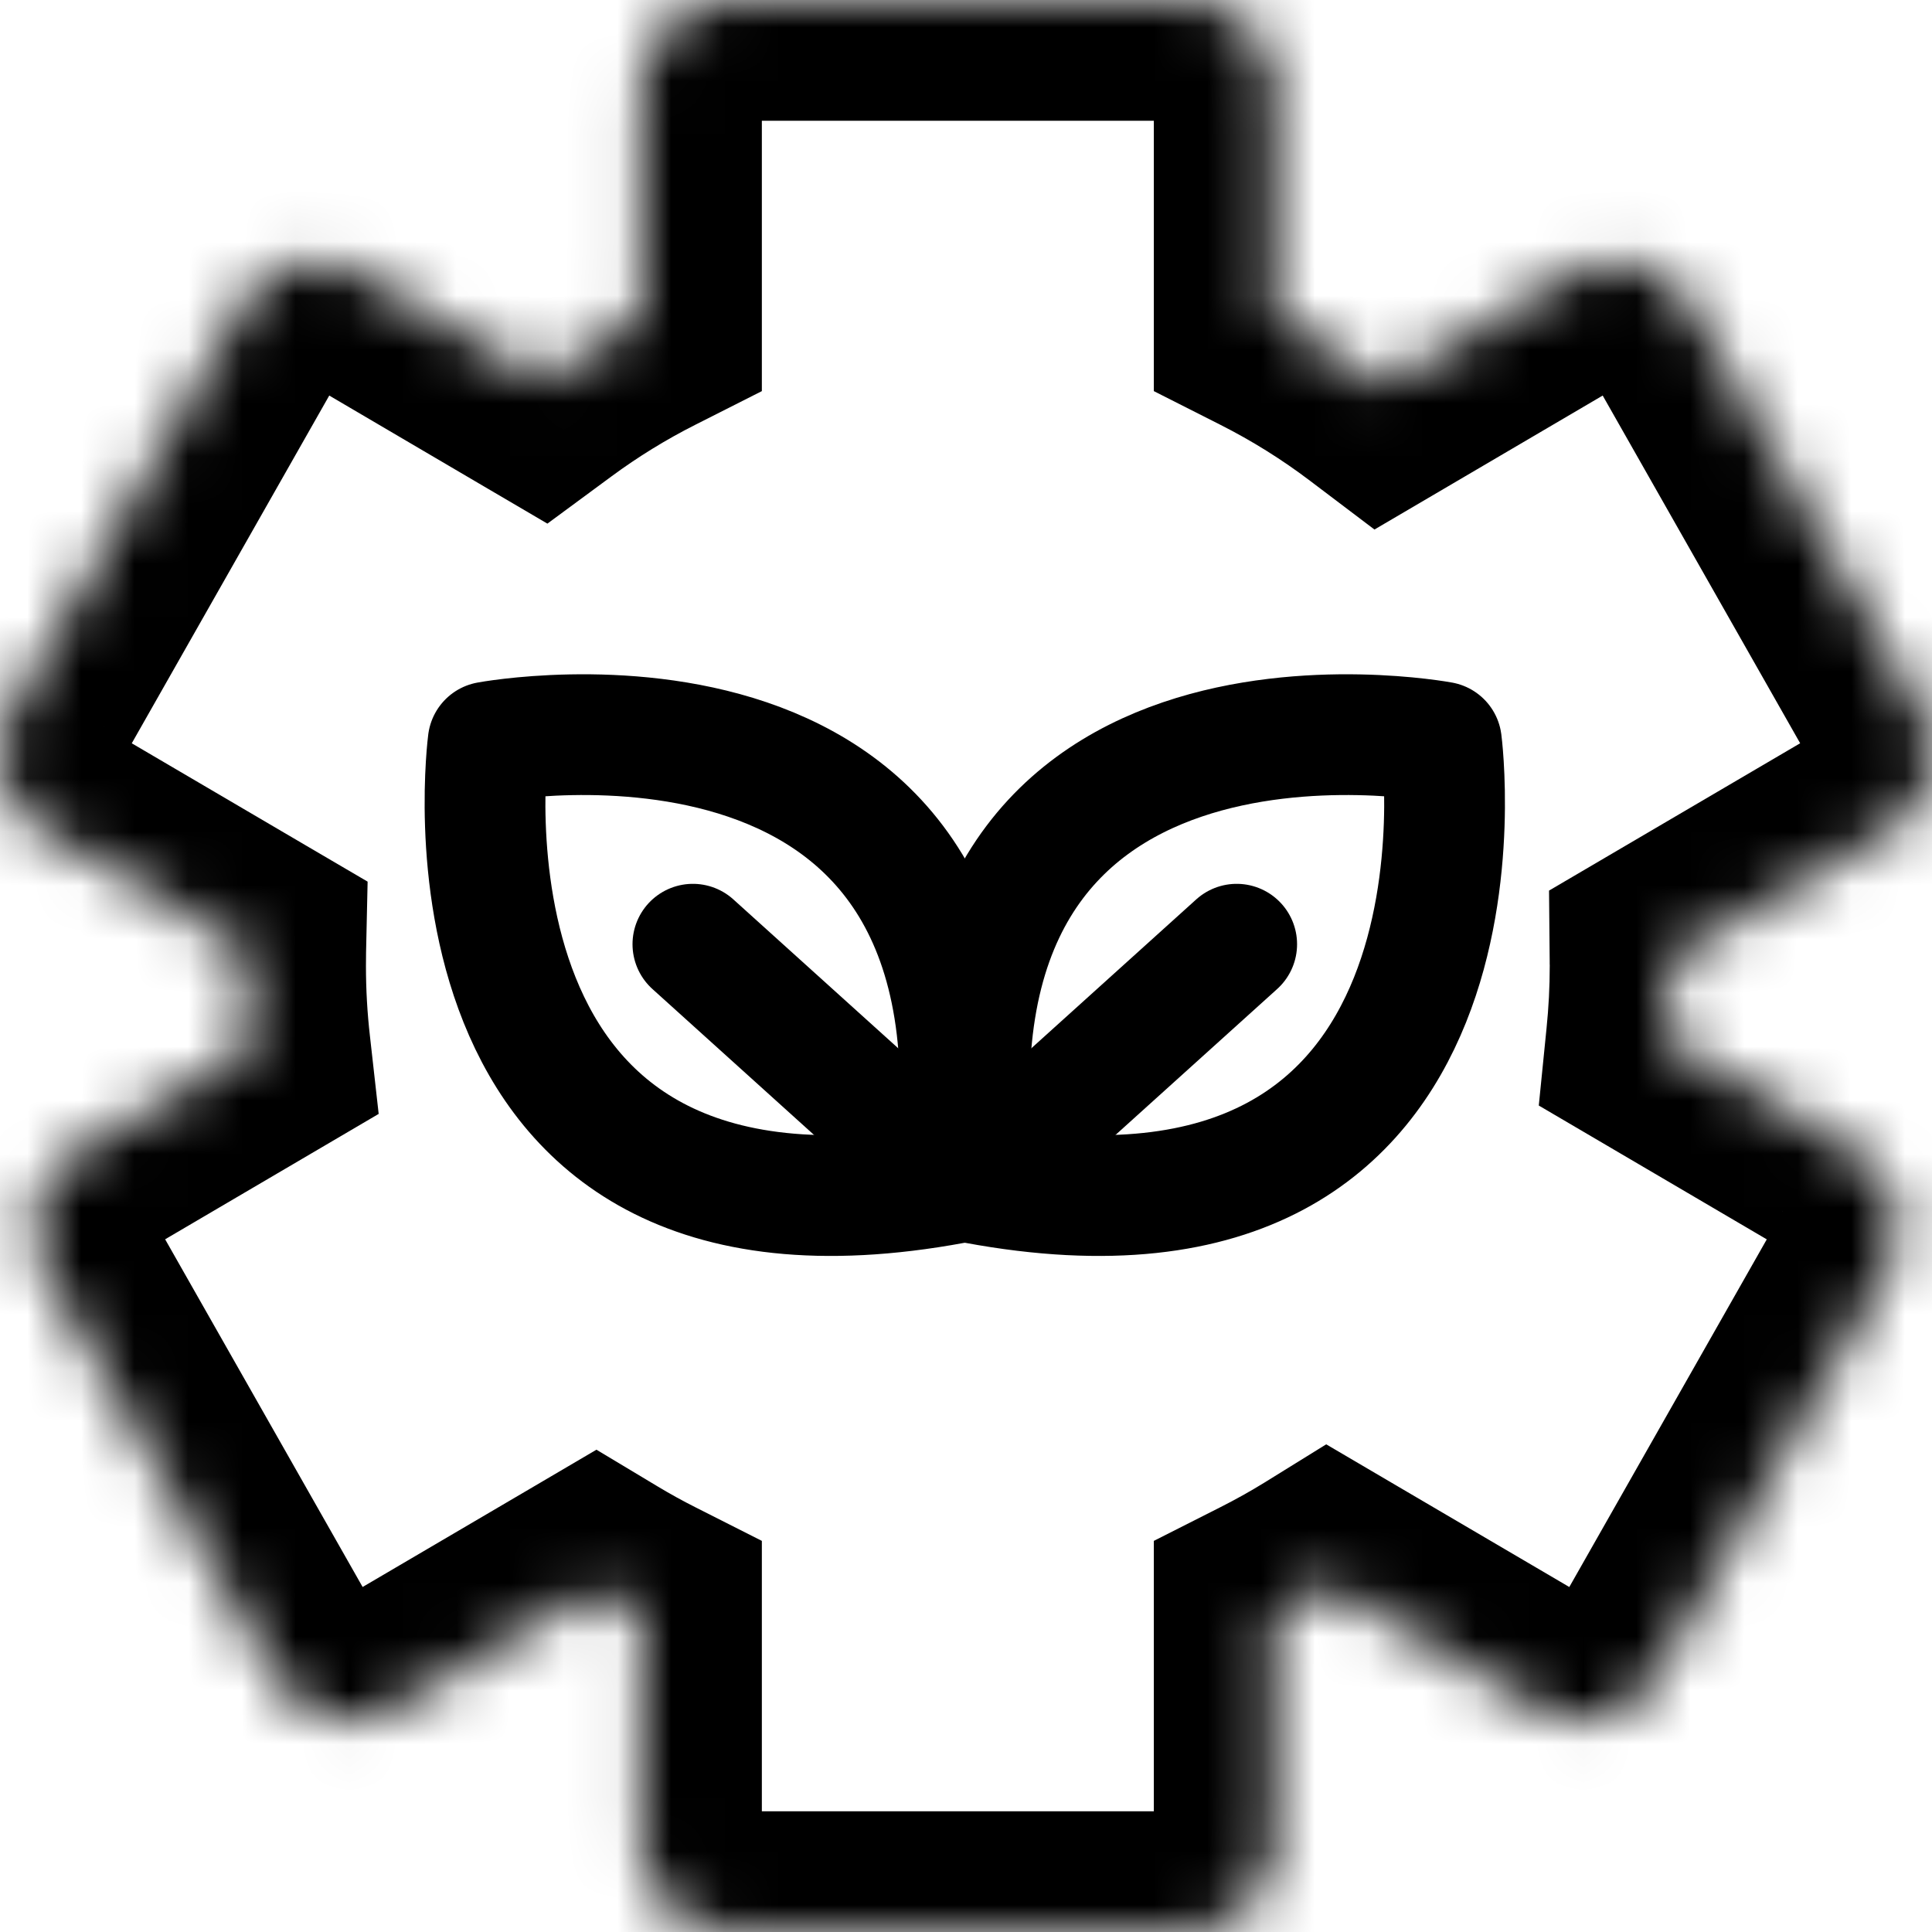 <svg width="36" height="36" viewBox="0 0 36 36" fill="none" xmlns="http://www.w3.org/2000/svg">
<g clip-path="url(#clip0_653_854)">
<mask id="path-1-inside-1_653_854" fill="white">
<path d="M22.138 0C23.028 0 23.75 0.722 23.75 1.612V5.904C24.461 6.264 25.137 6.687 25.769 7.165L29.303 5.091C30.071 4.64 31.05 4.903 31.49 5.677L35.799 13.266C36.239 14.04 35.972 15.033 35.205 15.483L31.125 17.877C31.126 17.918 31.127 17.959 31.127 18C31.127 18.469 31.102 18.933 31.056 19.39L34.583 21.46C35.35 21.91 35.617 22.903 35.177 23.677L30.868 31.266C30.428 32.04 29.449 32.302 28.681 31.852L24.743 29.54C24.421 29.739 24.089 29.924 23.75 30.096V34.389C23.75 35.279 23.027 36.001 22.137 36.001H13.558C12.668 36.001 11.946 35.279 11.946 34.389V30.096C11.658 29.95 11.376 29.795 11.101 29.63L7.318 31.852C6.55 32.302 5.571 32.04 5.131 31.266L0.822 23.677C0.382 22.903 0.648 21.91 1.416 21.459L4.657 19.556C4.599 19.045 4.569 18.526 4.569 18C4.569 17.9 4.57 17.8 4.572 17.7L0.793 15.483C0.026 15.033 -0.24 14.04 0.2 13.266L4.509 5.677C4.949 4.903 5.928 4.64 6.696 5.091L10.059 7.065C10.653 6.628 11.284 6.239 11.946 5.904V1.612C11.946 0.722 12.668 0 13.558 0H22.138Z"/>
</mask>
<path d="M22.138 0L22.139 -2.25H22.138V0ZM23.75 5.904H21.5V7.288L22.735 7.913L23.75 5.904ZM25.769 7.165L24.411 8.959L25.611 9.867L26.908 9.106L25.769 7.165ZM29.303 5.091L28.165 3.15L28.164 3.15L29.303 5.091ZM31.49 5.677L33.446 4.566L33.446 4.566L31.49 5.677ZM35.799 13.266L33.843 14.377L33.843 14.377L35.799 13.266ZM35.205 15.483L36.343 17.424L36.343 17.424L35.205 15.483ZM31.125 17.877L29.987 15.936L28.864 16.595L28.876 17.897L31.125 17.877ZM31.127 18H33.377V18L31.127 18ZM31.056 19.39L28.817 19.165L28.673 20.6L29.917 21.33L31.056 19.39ZM34.583 21.46L33.443 23.4L33.444 23.4L34.583 21.46ZM35.177 23.677L37.134 24.788L37.134 24.787L35.177 23.677ZM30.868 31.266L32.824 32.377L32.824 32.377L30.868 31.266ZM28.681 31.852L29.82 29.911L29.82 29.911L28.681 31.852ZM24.743 29.54L25.882 27.6L24.712 26.913L23.559 27.627L24.743 29.54ZM23.75 30.096L22.735 28.087L21.5 28.712V30.096H23.75ZM11.946 30.096H14.196V28.712L12.96 28.087L11.946 30.096ZM11.101 29.63L12.26 27.701L11.114 27.013L9.962 27.69L11.101 29.63ZM7.318 31.852L8.457 33.792L8.457 33.792L7.318 31.852ZM5.131 31.266L3.175 32.377L3.175 32.377L5.131 31.266ZM0.822 23.677L2.778 22.566L2.778 22.566L0.822 23.677ZM1.416 21.459L0.276 19.519L0.276 19.519L1.416 21.459ZM4.657 19.556L5.796 21.496L7.056 20.756L6.893 19.303L4.657 19.556ZM4.569 18L2.319 18V18H4.569ZM4.572 17.7L6.821 17.748L6.85 16.428L5.71 15.76L4.572 17.7ZM0.793 15.483L-0.346 17.424L-0.345 17.424L0.793 15.483ZM0.2 13.266L2.156 14.377L2.156 14.377L0.2 13.266ZM4.509 5.677L2.553 4.566L2.553 4.566L4.509 5.677ZM6.696 5.091L7.835 3.151L7.835 3.15L6.696 5.091ZM10.059 7.065L8.92 9.006L10.2 9.757L11.395 8.876L10.059 7.065ZM11.946 5.904L12.96 7.913L14.196 7.288V5.904H11.946ZM22.138 0L22.137 2.25C21.784 2.25 21.5 1.964 21.5 1.612H23.75H26C26 -0.519 24.272 -2.249 22.139 -2.25L22.138 0ZM23.75 1.612H21.5V5.904H23.75H26V1.612H23.75ZM23.75 5.904L22.735 7.913C23.325 8.211 23.886 8.561 24.411 8.959L25.769 7.165L27.127 5.371C26.388 4.812 25.598 4.317 24.764 3.896L23.75 5.904ZM25.769 7.165L26.908 9.106L30.442 7.031L29.303 5.091L28.164 3.15L24.63 5.225L25.769 7.165ZM29.303 5.091L30.442 7.031C30.127 7.216 29.713 7.105 29.533 6.788L31.49 5.677L33.446 4.566C32.387 2.7 30.015 2.065 28.165 3.15L29.303 5.091ZM31.49 5.677L29.533 6.788L33.843 14.377L35.799 13.266L37.756 12.155L33.446 4.566L31.49 5.677ZM35.799 13.266L33.843 14.377C33.674 14.08 33.774 13.714 34.066 13.543L35.205 15.483L36.343 17.424C38.171 16.351 38.804 13.999 37.756 12.155L35.799 13.266ZM35.205 15.483L34.066 13.543L29.987 15.936L31.125 17.877L32.264 19.817L36.343 17.424L35.205 15.483ZM31.125 17.877L28.876 17.897C28.876 17.918 28.876 17.937 28.876 17.952C28.877 17.965 28.877 17.98 28.877 17.987C28.878 18.007 28.877 18.006 28.877 18L31.127 18L33.377 18C33.377 17.953 33.377 17.911 33.376 17.89C33.376 17.876 33.376 17.871 33.376 17.864C33.375 17.858 33.375 17.857 33.375 17.857L31.125 17.877ZM31.127 18H28.877C28.877 18.388 28.857 18.776 28.817 19.165L31.056 19.39L33.295 19.615C33.348 19.089 33.377 18.55 33.377 18H31.127ZM31.056 19.39L29.917 21.33L33.443 23.4L34.583 21.46L35.722 19.52L32.195 17.449L31.056 19.39ZM34.583 21.46L33.444 23.4C33.151 23.229 33.052 22.863 33.22 22.566L35.177 23.677L37.134 24.787C38.181 22.943 37.549 20.592 35.721 19.52L34.583 21.46ZM35.177 23.677L33.221 22.566L28.911 30.154L30.868 31.266L32.824 32.377L37.134 24.788L35.177 23.677ZM30.868 31.266L28.911 30.154C29.091 29.837 29.505 29.726 29.82 29.911L28.681 31.852L27.542 33.792C29.393 34.878 31.765 34.242 32.824 32.377L30.868 31.266ZM28.681 31.852L29.82 29.911L25.882 27.6L24.743 29.54L23.604 31.48L27.542 33.792L28.681 31.852ZM24.743 29.54L23.559 27.627C23.295 27.79 23.02 27.943 22.735 28.087L23.75 30.096L24.764 32.104C25.158 31.905 25.546 31.689 25.927 31.453L24.743 29.54ZM23.75 30.096H21.5V34.389H23.75H26V30.096H23.75ZM23.75 34.389H21.5C21.5 34.036 21.785 33.751 22.137 33.751V36.001V38.251C24.27 38.251 26 36.522 26 34.389H23.75ZM22.137 36.001V33.751H13.558V36.001V38.251H22.137V36.001ZM13.558 36.001V33.751C13.911 33.751 14.196 34.036 14.196 34.389H11.946H9.696C9.696 36.522 11.425 38.251 13.558 38.251V36.001ZM11.946 34.389H14.196V30.096H11.946H9.696V34.389H11.946ZM11.946 30.096L12.96 28.087C12.72 27.966 12.486 27.837 12.26 27.701L11.101 29.63L9.942 31.558C10.266 31.753 10.597 31.935 10.931 32.104L11.946 30.096ZM11.101 29.63L9.962 27.69L6.178 29.911L7.318 31.852L8.457 33.792L12.24 31.57L11.101 29.63ZM7.318 31.852L6.179 29.911C6.494 29.726 6.908 29.837 7.088 30.154L5.131 31.266L3.175 32.377C4.234 34.242 6.606 34.878 8.457 33.792L7.318 31.852ZM5.131 31.266L7.088 30.154L2.778 22.566L0.822 23.677L-1.135 24.788L3.175 32.377L5.131 31.266ZM0.822 23.677L2.778 22.566C2.946 22.861 2.848 23.227 2.555 23.399L1.416 21.459L0.276 19.519C-1.552 20.593 -2.182 22.945 -1.135 24.788L0.822 23.677ZM1.416 21.459L2.555 23.399L5.796 21.496L4.657 19.556L3.517 17.616L0.276 19.519L1.416 21.459ZM4.657 19.556L6.893 19.303C6.844 18.875 6.819 18.44 6.819 18H4.569H2.319C2.319 18.613 2.354 19.216 2.421 19.808L4.657 19.556ZM4.569 18L6.819 18C6.819 17.911 6.82 17.828 6.821 17.748L4.572 17.7L2.322 17.652C2.32 17.772 2.319 17.888 2.319 18L4.569 18ZM4.572 17.7L5.71 15.76L1.932 13.543L0.793 15.483L-0.345 17.424L3.433 19.641L4.572 17.7ZM0.793 15.483L1.933 13.543C2.226 13.716 2.324 14.082 2.156 14.377L0.2 13.266L-1.757 12.155C-2.804 13.998 -2.174 16.35 -0.346 17.424L0.793 15.483ZM0.2 13.266L2.156 14.377L6.466 6.788L4.509 5.677L2.553 4.566L-1.757 12.155L0.2 13.266ZM4.509 5.677L6.466 6.788C6.286 7.105 5.872 7.216 5.557 7.031L6.696 5.091L7.835 3.15C5.984 2.064 3.612 2.7 2.553 4.566L4.509 5.677ZM6.696 5.091L5.557 7.031L8.92 9.006L10.059 7.065L11.198 5.125L7.835 3.151L6.696 5.091ZM10.059 7.065L11.395 8.876C11.887 8.513 12.411 8.19 12.96 7.913L11.946 5.904L10.931 3.896C10.156 4.288 9.418 4.742 8.724 5.255L10.059 7.065ZM11.946 5.904H14.196V1.612H11.946H9.696V5.904H11.946ZM11.946 1.612H14.196C14.196 1.965 13.911 2.25 13.558 2.25V0V-2.25C11.425 -2.25 9.696 -0.521 9.696 1.612H11.946ZM13.558 0V2.25H22.138V0V-2.25H13.558V0Z" fill="black" mask="url(#path-1-inside-1_653_854)"/>
<path d="M26.859 13.826C26.859 13.826 28.189 23.904 18.18 22.05C16.867 11.955 26.859 13.826 26.859 13.826Z" stroke="black" stroke-width="2.25" stroke-miterlimit="10" stroke-linecap="round" stroke-linejoin="round"/>
<path d="M23.044 17.594L18.961 21.28" stroke="black" stroke-width="2.25" stroke-miterlimit="10" stroke-linecap="round" stroke-linejoin="round"/>
<path d="M9.096 13.826C9.096 13.826 7.766 23.904 17.775 22.05C19.088 11.955 9.096 13.826 9.096 13.826Z" stroke="black" stroke-width="2.25" stroke-miterlimit="10" stroke-linecap="round" stroke-linejoin="round"/>
<path d="M12.911 17.594L16.993 21.28" stroke="black" stroke-width="2.25" stroke-miterlimit="10" stroke-linecap="round" stroke-linejoin="round"/>
</g>
<defs>
<clipPath id="clip0_653_854">
<rect width="36" height="36" fill="white"/>
</clipPath>
</defs>
</svg>
